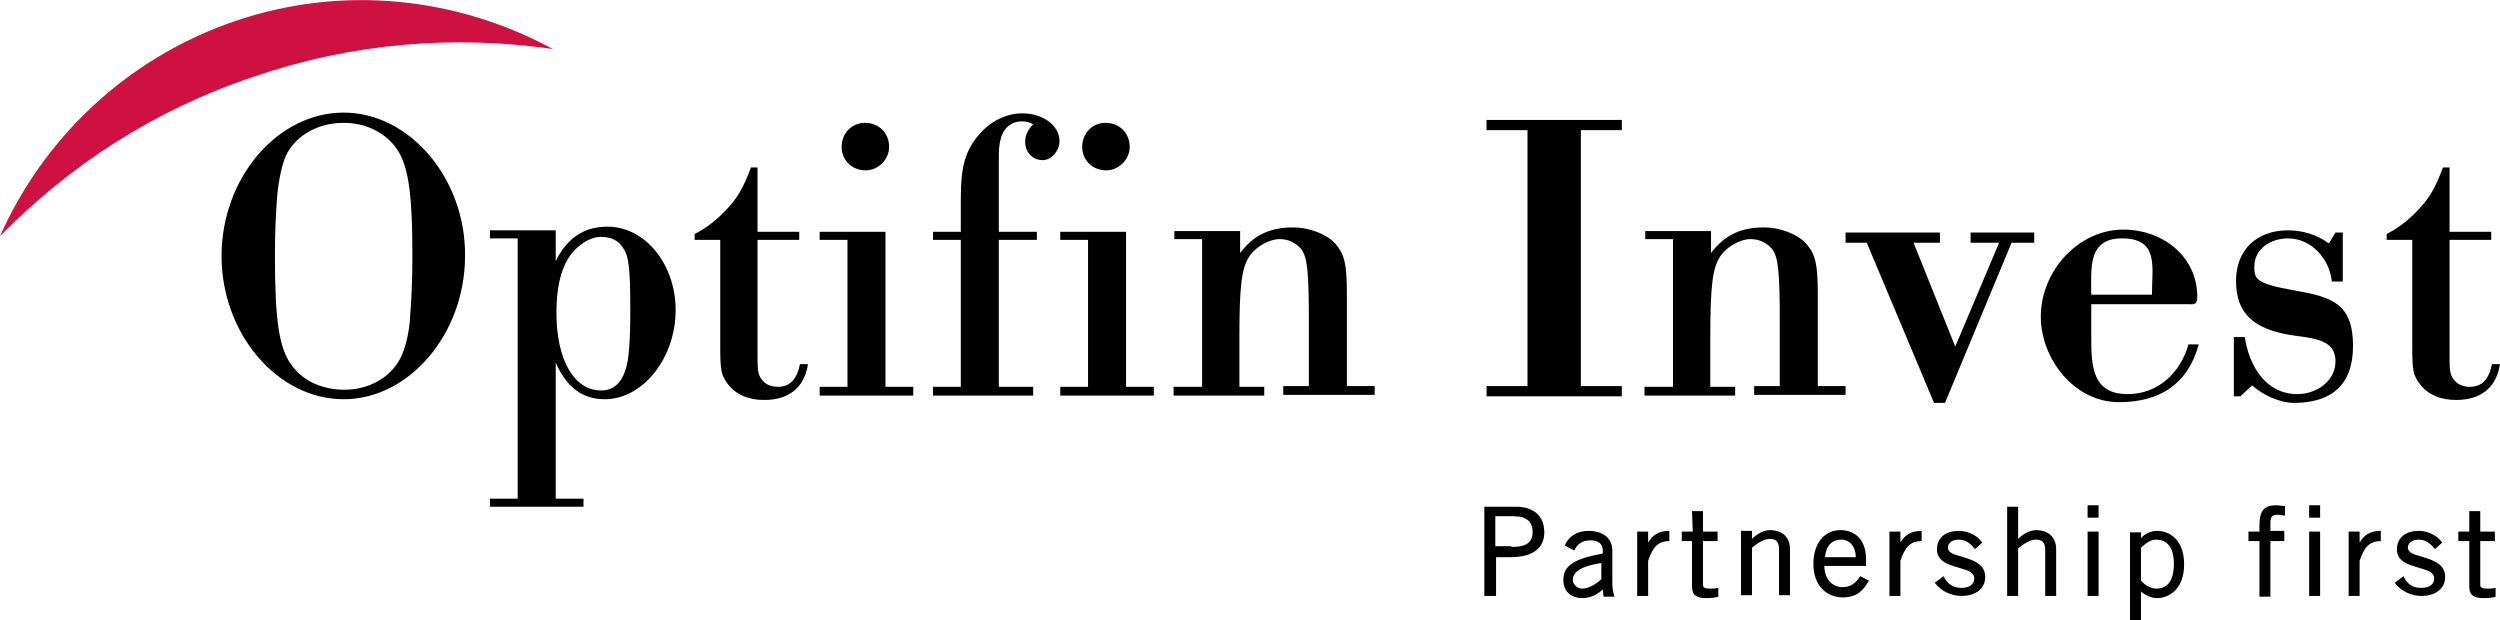 <?xml version="1.0" encoding="UTF-8" standalone="no"?>
<svg
   xmlns:dc="http://purl.org/dc/elements/1.1/"
   xmlns:cc="http://creativecommons.org/ns#"
   xmlns:rdf="http://www.w3.org/1999/02/22-rdf-syntax-ns#"
   xmlns:svg="http://www.w3.org/2000/svg"
   xmlns="http://www.w3.org/2000/svg"
   xmlns:sodipodi="http://sodipodi.sourceforge.net/DTD/sodipodi-0.dtd"
   xmlns:inkscape="http://www.inkscape.org/namespaces/inkscape"
   id="Layer_1"
   viewBox="0 0 341.9 84.8"
   version="1.1"
   sodipodi:docname="logo-optifin-invest.svg"
   inkscape:version="0.92.4 5da689c313, 2019-01-14">
  <defs
     id="defs13" />
  <sodipodi:namedview
     pagecolor="#ffffff"
     bordercolor="#666666"
     borderopacity="1"
     objecttolerance="10"
     gridtolerance="10"
     guidetolerance="10"
     inkscape:pageopacity="0"
     inkscape:pageshadow="2"
     inkscape:window-width="1920"
     inkscape:window-height="1040"
     id="namedview11"
     showgrid="false"
     inkscape:zoom="4.0040948"
     inkscape:cx="170.95"
     inkscape:cy="72.025135"
     inkscape:window-x="0"
     inkscape:window-y="0"
     inkscape:window-maximized="1"
     inkscape:current-layer="Layer_1" />
  <style
     id="style2">.st0,.st1{fill-rule:evenodd;clip-rule:evenodd;fill:#fff}.st1{fill:#ce1141}.st2{fill:#fff}</style>
  <path
     class="st0"
     d="M47 15.4c-9.1 0-16.7 9-16.7 19.6 0 10.6 7.6 19.6 16.7 19.6 9 0 16.6-9 16.6-19.6.1-10.6-7.6-19.6-16.6-19.6zm0 1.4c2.9 0 5.4 1.2 7 3.2 1.8 2.3 2.4 6 2.4 15.1 0 2.7-.1 5.5-.3 8-.1 2.4-.7 4.7-1.4 6-1.4 2.6-4.3 4.2-7.6 4.2-2.9 0-5.5-1.1-7.1-3.2-1.8-2.3-2.4-6-2.4-15.1 0-2.9.1-5.5.3-8.1.2-2.3.7-4.7 1.4-6 1.4-2.5 4.3-4.1 7.7-4.1zM70.8 68.2H67v1.1h12.8v-1.1H76V49.6c1.5 3.4 3.7 5 6.7 5 5.2 0 9.7-5.6 9.7-12.2 0-6.3-4.2-11.4-9.3-11.4-3.2 0-5.5 1.5-7.1 4.7v-4.2h-9v1.1h3.8v35.6zm11.4-35.8c1.4 0 2.4.5 3 1.5.8 1.1 1 2.8 1 8.6 0 4.2-.2 6.9-.7 8.2-.6 1.8-1.7 2.7-3.3 2.7-3.7 0-6.1-4.2-6.1-10.6 0-4.2.9-7.1 2.7-8.8 1.2-1.1 2.3-1.6 3.4-1.6zM103.6 22.9h-.9c-.9 2.4-1.5 3.5-2.5 4.8C98.7 29.5 97 31 95 32v.8h3.5v14.4c0 3.5.1 4.1 1.1 5.4 1.1 1.4 2.8 2.1 4.9 2.1 3.4 0 5.5-1.7 6-4.9h-1.1c-.4 2.1-1.4 3.1-3 3.1-1.1 0-1.8-.4-2.3-1.1-.4-.6-.5-1.1-.5-2.8V32.8h5.7v-1.1h-5.7v-8.8zM335 22.9h-.9c-.9 2.4-1.5 3.5-2.5 4.8-1.5 1.8-3.2 3.3-5.2 4.3v.8h3.5v14.4c0 3.5.1 4.1 1.1 5.4 1.1 1.4 2.8 2.1 4.9 2.1 3.4 0 5.5-1.7 6-4.9h-1.1c-.4 2.1-1.4 3.1-3 3.1-1.1 0-1.8-.4-2.3-1.1-.4-.6-.5-1.1-.5-2.8V32.8h5.7v-1.1H335v-8.8zM115.9 52.9h-3.8v1.2h12.8v-1.2h-3.8V31.7h-9v1.1h3.8v20.1zM118.3 16.8c-1.8 0-3.2 1.4-3.2 3.3 0 1.8 1.4 3.2 3.3 3.2 1.7 0 3.2-1.5 3.2-3.2 0-1.9-1.4-3.3-3.3-3.3zM136.6 32.8h5.2v-1.1h-5.2V21.1c0-1.1.2-2.2.5-2.8.5-1.1 1.5-1.7 2.6-1.7.6 0 1.1.1 1.6.4-.7.7-1.1 1.5-1.1 2.4 0 1.4 1 2.5 2.4 2.5 1.2 0 2.3-1.3 2.3-2.6 0-2.1-2.2-3.8-5.1-3.8-2.2 0-4.4 1.1-6 3-1.8 2.2-2.4 4.3-2.4 8.6v4.6h-3.8v1.1h3.8v20.1h-3.8v1.2h13.7v-1.2h-4.7V32.8zM148.8 52.9H145v1.2h12.8v-1.2H154V31.7h-9v1.1h3.8v20.1zM151.2 16.8c-1.8 0-3.2 1.4-3.2 3.3 0 1.8 1.4 3.2 3.3 3.2 1.7 0 3.2-1.5 3.2-3.2 0-1.9-1.4-3.3-3.3-3.3zM164.3 52.9h-3.8v1.2h12.4v-1.2h-3.4v-6.8c0-7 .3-9.5 1.4-11.1.9-1.3 2.7-2.3 4.1-2.3 1.2 0 2.2.5 2.9 1.3.9 1.1 1.1 3.1 1.1 10v8.8h-3.5V54H188v-1.2h-3.8V40.3c0-4.2-.3-5.5-1.6-7-1.2-1.3-3.6-2.2-5.7-2.2-3.2 0-5.4 1-7.3 3.5v-3h-9v1.1h3.8v20.2h-.1zM228.7 52.9h-3.8v1.2h12.4v-1.2h-3.4v-6.8c0-7 .3-9.5 1.4-11.1.9-1.3 2.7-2.3 4.1-2.3 1.2 0 2.2.5 2.9 1.3.9 1.1 1.1 3.1 1.1 10v8.8h-3.5V54h12.5v-1.2h-3.8V40.3c0-4.2-.3-5.5-1.6-7-1.2-1.3-3.6-2.2-5.7-2.2-3.2 0-5.4 1-7.3 3.5v-3h-9v1.1h3.8v20.2h-.1z"
     id="path4"
     style="fill:#000000" />
  <path
     class="st1"
     d="M32.1 2.9C47-2.2 62.7-.3 75.6 6.7c-13.3-1.9-27.3-.9-40.9 3.8C21.1 15 9.4 22.7 0 32.3 5.9 19 17.2 8 32.1 2.9z"
     id="path6" />
  <path
     class="st2"
     d="M216.2 52.8h5.6v1.4h-18.5v-1.4h5.6v-35h-5.6v-1.4h18.5v1.4h-5.6v35zM265.3 31.8v1.4h-3.6l5.7 14.2 6-14.2h-3.9v-1.4h8.7v1.4h-3.1L266 55.1h-1.5l-9.2-21.9h-2.9v-1.4h12.9zM286 41.7v4.5c0 4 .2 7.7 5 7.7 4.1 0 7.2-2.9 8.3-6.8h1.4c-1.5 5.5-5.4 7.9-10.9 7.9-6.2 0-10.7-6-10.7-11.7 0-6.2 5.1-11.9 11.3-11.9 5.3 0 10.1 3.6 10.1 9.2 0 1.2-.5 1-1.4 1H286zm8.3-1.4c0-3.8 1-7.7-4.1-7.7-4.7 0-4.2 4.1-4.2 7.7h8.3zM306.4 54.2h-.9v-8.1h1.5c.6 4 2.9 7.8 7.2 7.8 2.5 0 5.2-1.7 5.2-4.5s-2.6-3.1-5.6-3.5c-5.8-.8-8-3.2-8-7.5s2.9-6.9 7.1-6.9c2 0 4 .6 5.6 1.8l.9-1.5h1v6.7h-1.5c-.3-3.1-2.8-5.9-6-5.9-2.2 0-4.6 1.3-4.6 3.9 0 1.7.3 2.3 5.4 3.2 5.2.9 8.1 1.8 8.1 7.6 0 5.4-3 7.8-8.1 7.8-1.9 0-4.3-1.1-5.7-2.4l-1.6 1.5zM202.9 69.3h4.4c2.7 0 3.9 1.5 3.9 3.5 0 2.1-1.5 3.4-4.6 3.4h-2v5.3H203V69.3zm3.8 5.5c2.2 0 2.9-.7 2.9-2.1 0-1.3-.8-2.1-2.6-2.1h-2.5v4.1h2.2zM217.3 72.6c1.5 0 3.2.7 3.2 2.7v4.3c0 .9.1 1.4.3 2h-1.5l-.1-1c-.6.6-1.6 1.2-2.8 1.2-1.4 0-2.6-.8-2.6-2.5 0-2 1.6-2.9 5.4-3.6v-.4c0-1-.7-1.4-1.7-1.4-1.3 0-1.9.7-2.2 1.4l-1.3-.7c.5-1.2 1.6-2 3.3-2zm-2.2 6.7c0 .7.7 1.2 1.3 1.2.8 0 1.9-.6 2.6-1.3V77c-2.7.4-3.9 1.2-3.9 2.3zM225.4 74.2c.6-1 1.4-1.6 2.9-1.6V74c-1.6 0-2.3.9-2.9 2.7v4.8h-1.5v-8.8h1.5v1.5zM231.4 69.9h1.5v2.8h2V74h-2v6c0 .3.2.5.9.5.4 0 .7 0 1.2-.1v1.2c-.3.1-.8.2-1.6.2-1.4 0-2-.4-2-1.6V74H230v-1.3h1.5l-.1-2.8zM239.6 73.7c.7-.7 1.6-1.2 2.5-1.2 1.3 0 2.7.7 2.7 2.6v6.3h-1.5v-6.3c0-1.1-.5-1.4-1.3-1.4s-1.8.7-2.4 1.2v6.5h-1.5v-8.8h1.5v1.1zM252 81.7c-2 0-4-1.4-4-4.6 0-2.8 1.5-4.6 3.7-4.6 1.9 0 3.5 1.2 3.5 4v.9h-5.7c0 1.8 1.1 2.9 2.5 2.9 1 0 1.8-.5 2.4-1.5l1.2.6c-.7 1.2-1.5 2.3-3.6 2.3zm-.2-7.9c-1.3 0-2.1.9-2.2 2.4h4.2c0-1.4-.8-2.4-2-2.4zM259.9 74.2c.6-1 1.4-1.6 2.9-1.6V74c-1.6 0-2.3.9-2.9 2.7v4.8h-1.5v-8.8h1.5v1.5zM268.2 80.4c1.3 0 1.8-.6 1.8-1.3 0-.8-.9-1.1-1.6-1.3-1.5-.5-3.6-.8-3.5-2.8.1-1.6 1.3-2.4 3-2.4 1.2 0 2.5.6 3.2 1.6l-1 .9c-.7-.9-1.4-1.3-2.2-1.3-1 0-1.5.5-1.5 1.1 0 .7 1 1 1.5 1.1 1.5.5 3.6.9 3.6 2.9 0 1.8-1.6 2.6-3.2 2.6-1.4 0-2.8-.6-3.7-1.8l1.2-.9c.5 1.1 1.4 1.6 2.4 1.6zM276 73.7c.7-.7 1.6-1.2 2.5-1.2 1.3 0 2.7.7 2.7 2.6v6.4h-1.5v-6.3c0-1.1-.5-1.4-1.3-1.4s-1.8.7-2.4 1.2v6.5h-1.5V69.3h1.5v4.4zM287 70.8h-1.5v-1.7h1.5v1.7zm0 1.9v8.8h-1.5v-8.8h1.5zM292.8 84.8h-1.5v-12h1.5v.8c.5-.6 1.4-1 2.2-1 1.6 0 3.7 1.1 3.7 4.6 0 3.4-2.1 4.6-3.7 4.6-.8 0-1.6-.4-2.2-.9v3.9zm0-5.4c.6.7 1.4 1.1 2.1 1.1 1.3 0 2.4-.8 2.4-3.4 0-2.2-.9-3.3-2.4-3.3-.7 0-1.2.3-2.1 1.1v4.5zM309 74h-1.5v-1.3h1.5v-.9c0-2.1.8-2.7 2.3-2.7.4 0 .7.1 1.2.1v1.3c-.3 0-.7-.1-1-.1-.7 0-1 .2-1 1.1v1.1h1.9V74h-1.9v7.6H309V74zM317.3 70.8h-1.5v-1.7h1.5v1.7zm0 1.9v8.8h-1.5v-8.8h1.5zM322.7 74.2c.6-1 1.4-1.6 2.9-1.6V74c-1.6 0-2.3.9-2.9 2.7v4.8h-1.5v-8.8h1.5v1.5zM331.1 80.4c1.3 0 1.8-.6 1.8-1.3 0-.8-.9-1.1-1.6-1.3-1.5-.5-3.6-.8-3.5-2.8.1-1.6 1.3-2.4 3-2.4 1.2 0 2.5.6 3.2 1.6l-1 .9c-.7-.9-1.4-1.3-2.2-1.3-1 0-1.5.5-1.5 1.1 0 .7 1 1 1.5 1.1 1.5.5 3.6.9 3.6 2.9 0 1.8-1.6 2.6-3.2 2.6-1.4 0-2.8-.6-3.7-1.8l1.2-.9c.5 1.1 1.3 1.6 2.4 1.6zM337.7 69.9h1.5v2.8h2V74h-2v6c0 .3.2.5.9.5.4 0 .7 0 1.2-.1v1.2c-.3.1-.8.2-1.6.2-1.4 0-2-.4-2-1.6V74h-1.5v-1.3h1.5v-2.8z"
     id="path8"
     style="fill:#000000" />
</svg>
